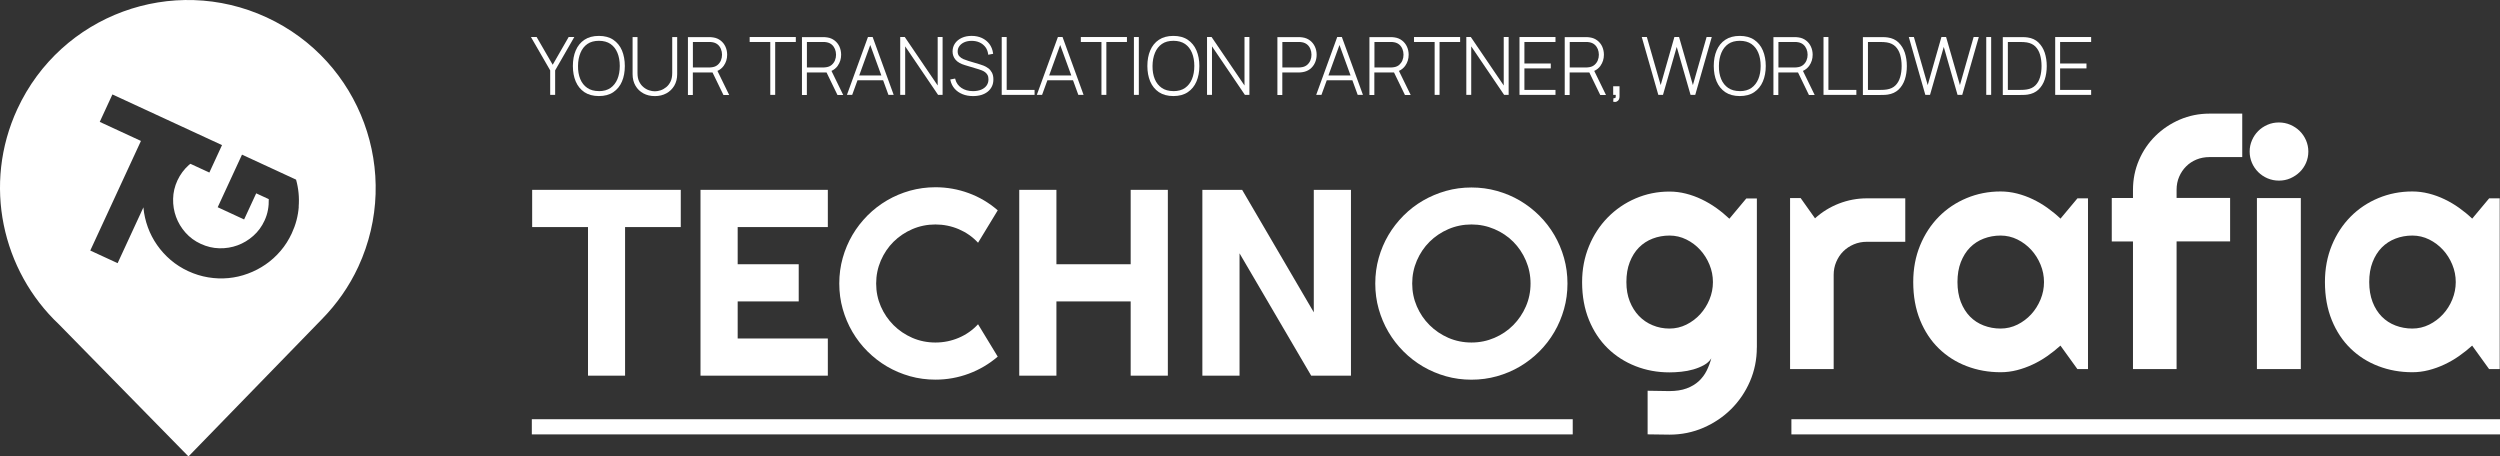 <?xml version="1.0" encoding="UTF-8"?><svg id="a" xmlns="http://www.w3.org/2000/svg" viewBox="0 0 509.1 92.95"><rect x="0" y="0" width="509.1" height="92.95" fill="#333333" stroke="none"/><polygon points="115.8 7.54 112.55 13.19 109.28 7.54 108.12 7.54 112.04 14.33 112.04 19.32 113.05 19.32 113.05 14.33 116.95 7.54 115.8 7.54 115.8 7.54" fill="#fff"/><path d="M124.89,8.1c-.78-.53-1.77-.79-2.94-.79s-2.16.27-2.94.79c-.78.52-1.38,1.26-1.77,2.18-.39.91-.58,1.97-.58,3.16s.2,2.24.58,3.15c.39.92.99,1.65,1.77,2.18.78.52,1.77.79,2.94.79s2.16-.26,2.94-.79c.78-.53,1.38-1.26,1.77-2.18.39-.91.58-1.97.58-3.15s-.2-2.24-.58-3.16c-.39-.92-.99-1.65-1.77-2.18h0ZM121.95,18.55c-.94,0-1.74-.22-2.36-.65-.63-.43-1.11-1.04-1.42-1.79-.32-.77-.48-1.67-.46-2.68,0-1.01.18-1.91.5-2.68.31-.76.79-1.37,1.41-1.8.62-.43,1.41-.64,2.35-.64s1.73.22,2.35.64c.62.43,1.1,1.04,1.41,1.8.32.77.48,1.67.48,2.68s-.16,1.91-.48,2.68c-.32.76-.79,1.36-1.41,1.8-.62.43-1.41.65-2.35.65h0Z" fill="#fff"/><path d="M136.89,14.88c0,.67-.11,1.26-.34,1.73-.23.47-.52.85-.88,1.14-.36.29-.75.51-1.15.64-.82.27-1.51.27-2.33,0-.41-.13-.8-.35-1.15-.64-.36-.29-.65-.67-.88-1.14-.23-.47-.34-1.05-.34-1.73v-7.33h-1v7.56c0,.89.2,1.68.59,2.35.39.67.93,1.19,1.61,1.56.68.37,1.46.55,2.34.55s1.66-.19,2.34-.56c.68-.37,1.22-.9,1.61-1.56.39-.67.59-1.45.59-2.34v-7.56h-1.01v7.33h0Z" fill="#fff"/><path d="M147.38,13.39c.46-.64.7-1.4.7-2.24,0-.59-.12-1.15-.35-1.65-.23-.5-.56-.92-.99-1.25-.43-.33-.93-.55-1.51-.63-.15-.03-.29-.05-.41-.05-.12,0-.24-.01-.35-.01h-4.38v11.78h1v-4.58h4.01l2.22,4.58h1.17l-2.39-4.9c.51-.23.93-.57,1.27-1.03h0ZM141.1,8.55h3.38c.09,0,.19,0,.31.01.12,0,.23.02.36.05.41.08.75.24,1.03.48.28.24.49.55.63.9.15.36.22.74.22,1.15s-.07.79-.22,1.15c-.14.35-.36.65-.64.9-.27.24-.62.41-1.02.48-.12.02-.24.04-.36.05-.12.01-.22.02-.31.02h-3.38v-5.19h0Z" fill="#fff"/><polygon points="152.66 8.55 156.86 8.55 156.86 19.32 157.86 19.32 157.86 8.55 162.06 8.55 162.06 7.54 152.66 7.54 152.66 8.55 152.66 8.55" fill="#fff"/><path d="M170.59,13.39c.46-.64.7-1.4.7-2.24,0-.59-.12-1.15-.34-1.65-.23-.5-.56-.92-.99-1.25-.43-.33-.93-.55-1.51-.63-.15-.03-.29-.05-.41-.05-.12,0-.24-.01-.35-.01h-4.38v11.78h1v-4.58h4.01l2.22,4.58h1.17l-2.39-4.9c.51-.23.93-.57,1.27-1.03h0ZM164.31,8.55h3.38c.09,0,.19,0,.31.01.12,0,.23.02.36.05.41.08.75.24,1.03.48.28.24.49.55.64.9.14.36.22.74.22,1.15s-.07.79-.22,1.15c-.14.35-.36.65-.64.9-.27.24-.62.41-1.02.48-.12.02-.24.04-.36.05-.12.01-.22.02-.31.02h-3.38v-5.19h0Z" fill="#fff"/><path d="M177.7,7.54h-.95l-4.28,11.78h1.07l1.08-2.97h5.22l1.08,2.97h1.07l-4.24-11.66-.04-.11h0ZM179.48,15.37h-4.51l2.25-6.21,2.26,6.21h0Z" fill="#fff"/><polygon points="190.95 17.41 184.25 7.54 183.32 7.54 183.32 19.32 184.33 19.32 184.33 9.44 191.03 19.32 191.95 19.32 191.95 7.54 190.95 7.54 190.95 17.41 190.95 17.41" fill="#fff"/><path d="M201.21,13.88c-.29-.22-.6-.39-.9-.51-.29-.11-.54-.2-.75-.26l-2.37-.71c-.32-.1-.66-.22-1-.36-.33-.14-.61-.34-.84-.59-.22-.24-.33-.56-.33-.98s.12-.76.35-1.08c.24-.33.57-.59.99-.78.43-.19.93-.29,1.51-.29.6,0,1.14.11,1.62.33.48.22.87.54,1.17.93.3.4.48.86.56,1.39l.02.18,1-.19-.02-.16c-.1-.7-.35-1.32-.74-1.84-.39-.52-.91-.93-1.52-1.22-.61-.28-1.31-.43-2.08-.43s-1.43.13-2.02.4c-.59.27-1.05.65-1.38,1.12-.33.48-.5,1.04-.5,1.65,0,.32.05.63.15.9.1.28.25.55.46.79.2.24.46.45.78.63.31.18.68.34,1.1.46l2.86.86c.17.05.38.12.62.22.23.09.44.21.65.36.2.15.37.34.5.58.13.23.19.53.19.89,0,.48-.13.9-.38,1.25-.26.36-.62.64-1.09.84-.48.2-1.04.3-1.68.3-.92,0-1.71-.22-2.35-.65-.64-.43-1.06-1.02-1.25-1.76l-.04-.15-.99.19.04.17c.14.66.43,1.23.85,1.71.42.48.96.85,1.6,1.11.63.26,1.36.39,2.15.39.62,0,1.19-.08,1.69-.23.5-.15.94-.38,1.31-.68.37-.3.65-.66.85-1.08.2-.42.29-.89.29-1.41,0-.55-.1-1.02-.3-1.39-.2-.36-.45-.67-.75-.89h0Z" fill="#fff"/><polygon points="205 7.54 203.99 7.54 203.99 19.32 210.68 19.32 210.68 18.31 205 18.31 205 7.54 205 7.54" fill="#fff"/><path d="M216.38,7.54h-.95l-4.29,11.78h1.07l1.08-2.97h5.22l1.08,2.97h1.07l-4.24-11.66-.04-.11h0ZM218.16,15.37h-4.51l2.25-6.21,2.26,6.21h0Z" fill="#fff"/><polygon points="220.1 8.55 224.3 8.55 224.3 19.32 225.3 19.32 225.3 8.55 229.49 8.55 229.49 7.54 220.1 7.54 220.1 8.55 220.1 8.55" fill="#fff"/><polygon points="230.91 19.32 231.91 19.32 231.91 7.54 230.91 7.54 230.91 19.32 230.91 19.32" fill="#fff"/><path d="M241.88,8.1c-.78-.53-1.77-.79-2.94-.79s-2.16.27-2.94.79c-.79.52-1.38,1.26-1.77,2.18-.39.91-.58,1.97-.58,3.16s.2,2.24.58,3.15c.39.92.99,1.65,1.77,2.18.79.52,1.77.79,2.94.79s2.16-.26,2.94-.79c.79-.53,1.38-1.26,1.77-2.18.39-.91.59-1.97.59-3.15s-.2-2.24-.59-3.16c-.39-.92-.99-1.65-1.77-2.18h0ZM238.94,18.55c-.94,0-1.74-.22-2.36-.65-.63-.43-1.11-1.04-1.42-1.79-.32-.77-.47-1.67-.46-2.68.01-1.01.18-1.91.5-2.68.31-.76.79-1.37,1.41-1.8.62-.43,1.4-.64,2.35-.64s1.73.22,2.36.64c.62.43,1.1,1.04,1.41,1.8.32.77.48,1.67.48,2.68s-.16,1.91-.48,2.68c-.31.76-.79,1.36-1.41,1.8-.62.43-1.41.65-2.36.65h0Z" fill="#fff"/><polygon points="253.43 17.41 246.73 7.54 245.8 7.54 245.8 19.32 246.81 19.32 246.81 9.44 253.51 19.32 254.43 19.32 254.43 7.54 253.43 7.54 253.43 17.41 253.43 17.41" fill="#fff"/><path d="M267.77,9.5c-.23-.5-.56-.92-.99-1.25-.43-.33-.93-.55-1.51-.63-.15-.03-.29-.05-.41-.05-.12,0-.24-.01-.35-.01h-4.38v11.78h1v-4.58h3.38c.11,0,.23,0,.36-.02.12-.01.25-.03.4-.05.57-.09,1.08-.3,1.51-.63.42-.33.76-.75.99-1.26.23-.5.35-1.05.35-1.65s-.12-1.15-.35-1.65h0ZM261.14,8.55h3.38c.09,0,.19,0,.31.01.12,0,.23.02.36.05.41.08.75.24,1.03.48.28.24.49.55.63.9.14.36.22.74.22,1.15s-.07.79-.22,1.15c-.14.35-.36.65-.64.9-.27.24-.62.41-1.02.48-.12.02-.24.04-.36.05-.12.01-.22.02-.31.02h-3.38v-5.19h0Z" fill="#fff"/><path d="M273.26,7.54h-.95l-4.28,11.78h1.07l1.08-2.97h5.22l1.08,2.97h1.07l-4.25-11.66-.04-.11h0ZM275.03,15.37h-4.51l2.25-6.21,2.26,6.21h0Z" fill="#fff"/><path d="M286.16,13.39c.46-.64.7-1.4.7-2.24,0-.59-.12-1.15-.35-1.65-.23-.5-.56-.92-.99-1.25-.43-.33-.93-.55-1.51-.63-.15-.03-.29-.05-.41-.05-.12,0-.24-.01-.35-.01h-4.38v11.78h1v-4.58h4.01l2.22,4.58h1.17l-2.39-4.9c.51-.23.93-.57,1.27-1.03h0ZM279.88,8.55h3.38c.09,0,.19,0,.31.01.11,0,.23.02.36.05.41.08.75.24,1.03.48.28.24.49.55.63.9.15.36.22.74.22,1.15s-.07.79-.22,1.15c-.14.35-.36.65-.63.9-.27.24-.62.41-1.02.48-.12.02-.24.04-.36.05-.12.01-.22.02-.31.02h-3.38v-5.19h0Z" fill="#fff"/><polygon points="287.95 8.55 292.15 8.55 292.15 19.32 293.15 19.32 293.15 8.55 297.34 8.55 297.34 7.54 287.95 7.54 287.95 8.55 287.95 8.55" fill="#fff"/><polygon points="306.22 17.41 299.52 7.54 298.6 7.54 298.6 19.32 299.6 19.32 299.6 9.44 306.3 19.32 307.22 19.32 307.22 7.54 306.22 7.54 306.22 17.41 306.22 17.41" fill="#fff"/><polygon points="309.43 19.32 316.76 19.32 316.76 18.31 310.43 18.31 310.43 13.93 315.8 13.93 315.8 12.93 310.43 12.93 310.43 8.55 316.76 8.55 316.76 7.54 309.43 7.54 309.43 19.32 309.43 19.32" fill="#fff"/><path d="M325.92,13.39c.46-.64.7-1.4.7-2.24,0-.59-.12-1.15-.34-1.65-.23-.5-.56-.92-.99-1.25-.43-.33-.93-.55-1.51-.63-.15-.03-.29-.05-.41-.05-.12,0-.24-.01-.35-.01h-4.38v11.78h1v-4.58h4.01l2.22,4.58h1.17l-2.39-4.9c.51-.23.93-.57,1.27-1.03h0ZM319.65,8.55h3.38c.09,0,.19,0,.31.01.11,0,.23.02.36.05.41.08.75.24,1.03.48.28.24.49.55.64.9.14.36.22.74.22,1.15s-.07.79-.22,1.15c-.14.35-.36.65-.64.9-.27.24-.62.41-1.02.48-.12.02-.24.04-.36.05-.12.01-.22.02-.31.02h-3.38v-5.19h0Z" fill="#fff"/><path d="M328.51,19.32h.52c0,.11,0,.21,0,.32,0,.12-.03.22-.07.29-.04.06-.15.06-.22.05h-.16s-.08.71-.08.71l.14.04c.08.02.17.03.24.03.21,0,.4-.08.58-.23.23-.2.34-.51.34-.9v-2.07h-1.29v1.77h0Z" fill="#fff"/><polygon points="344.74 17.33 341.96 7.66 341.93 7.54 340.97 7.54 338.18 17.33 335.4 7.66 335.37 7.54 334.33 7.54 337.7 19.32 338.65 19.32 341.45 9.55 344.23 19.2 344.26 19.32 345.22 19.32 348.52 7.76 348.58 7.54 347.53 7.54 344.74 17.33 344.74 17.33" fill="#fff"/><path d="M357.22,8.1c-.78-.53-1.77-.79-2.94-.79s-2.16.27-2.94.79c-.79.52-1.38,1.26-1.77,2.18-.39.91-.58,1.97-.58,3.16s.2,2.24.58,3.15c.39.92.99,1.65,1.77,2.18.78.52,1.77.79,2.94.79s2.16-.26,2.94-.79c.78-.53,1.38-1.26,1.77-2.18.39-.91.59-1.97.59-3.15s-.2-2.24-.59-3.16c-.39-.92-.99-1.65-1.77-2.18h0ZM354.28,18.55c-.94,0-1.74-.22-2.36-.65-.63-.43-1.11-1.04-1.42-1.79-.32-.77-.48-1.67-.46-2.68,0-1.01.18-1.91.5-2.68.32-.76.79-1.37,1.41-1.8.62-.43,1.41-.64,2.35-.64s1.73.22,2.35.64c.62.43,1.1,1.04,1.41,1.8.32.77.48,1.67.48,2.68s-.16,1.91-.48,2.68c-.32.76-.79,1.36-1.41,1.8-.62.43-1.41.65-2.35.65h0Z" fill="#fff"/><path d="M368.43,13.39c.46-.64.7-1.4.7-2.24,0-.59-.12-1.15-.35-1.65-.23-.5-.56-.92-.99-1.25-.43-.33-.93-.55-1.51-.63-.15-.03-.29-.05-.41-.05-.12,0-.24-.01-.35-.01h-4.38v11.78h1v-4.58h4.01l2.22,4.58h1.17l-2.39-4.9c.51-.23.93-.57,1.27-1.03h0ZM362.16,8.55h3.38c.09,0,.19,0,.31.01.12,0,.23.02.36.05.41.08.75.24,1.03.48.28.24.49.55.64.9.14.36.22.74.22,1.15s-.07.79-.22,1.15c-.14.35-.36.65-.64.9-.28.24-.62.41-1.03.48-.12.02-.24.04-.36.05-.12.01-.22.02-.31.02h-3.38v-5.19h0Z" fill="#fff"/><polygon points="372.34 7.54 371.34 7.54 371.34 19.32 378.03 19.32 378.03 18.31 372.34 18.31 372.34 7.54 372.34 7.54" fill="#fff"/><path d="M386.61,8.64c-.58-.55-1.31-.89-2.18-1.01-.29-.04-.59-.07-.89-.07-.3,0-.52,0-.66,0h-3.52v11.78h3.52c.13,0,.35,0,.66-.01.31,0,.61-.03.89-.07.88-.13,1.61-.47,2.19-1.01.57-.54,1-1.23,1.28-2.06.27-.82.41-1.74.41-2.73s-.14-1.9-.41-2.73c-.28-.83-.71-1.52-1.28-2.07h0ZM380.41,8.55h2.47c.24,0,.48,0,.74.02.26.01.47.04.64.07.71.12,1.29.4,1.72.82.43.43.76.99.96,1.66.2.68.31,1.46.31,2.31s-.1,1.63-.31,2.31c-.2.67-.52,1.23-.96,1.66-.43.43-1.01.7-1.73.82-.17.03-.39.06-.63.07-.25.02-.51.02-.76.02h-2.47v-9.77h0Z" fill="#fff"/><polygon points="399.12 17.33 396.34 7.66 396.3 7.54 395.35 7.54 392.56 17.33 389.78 7.66 389.74 7.54 388.71 7.54 392.04 19.2 392.08 19.32 393.03 19.32 395.83 9.55 398.6 19.2 398.64 19.32 399.59 19.32 402.9 7.76 402.96 7.54 401.91 7.54 399.12 17.33 399.12 17.33" fill="#fff"/><polygon points="404.48 19.32 405.48 19.32 405.48 7.54 404.48 7.54 404.48 19.32 404.48 19.32" fill="#fff"/><path d="M415.1,8.64c-.58-.55-1.31-.89-2.18-1.01-.29-.04-.58-.07-.89-.07-.3,0-.52,0-.66,0h-3.52v11.78h3.52c.13,0,.35,0,.66-.01.32,0,.61-.03.89-.07.88-.13,1.61-.47,2.19-1.01.57-.54,1-1.23,1.28-2.06.27-.82.41-1.74.41-2.73s-.14-1.9-.41-2.73c-.28-.83-.71-1.52-1.28-2.07h0ZM408.9,8.55h2.47c.24,0,.48,0,.74.02.26.01.47.04.64.07.71.12,1.29.4,1.72.82.43.43.76.99.96,1.66.2.68.31,1.46.31,2.31s-.1,1.63-.31,2.31c-.2.67-.52,1.23-.96,1.66-.43.43-1.01.7-1.73.82-.17.03-.39.06-.63.07-.25.02-.5.02-.76.02h-2.47v-9.77h0Z" fill="#fff"/><polygon points="425.84 8.55 425.84 7.54 418.52 7.54 418.52 19.32 425.84 19.32 425.84 18.31 419.52 18.31 419.52 13.93 424.89 13.93 424.89 12.93 419.52 12.93 419.52 8.55 425.84 8.55 425.84 8.55" fill="#fff"/><polygon points="320.27 88.46 108.3 88.46 108.3 85.37 320.27 85.37 320.27 88.46 320.27 88.46" fill="#fff"/><polygon points="509.1 88.46 364.8 88.46 364.8 85.37 509.1 85.37 509.1 88.46 509.1 88.46" fill="#fff"/><polygon points="127.29 76.5 119.74 76.5 119.74 46.24 108.37 46.24 108.37 38.66 138.63 38.66 138.63 46.24 127.29 46.24 127.29 76.5 127.29 76.5" fill="#fff"/><polygon points="168.58 76.5 142.65 76.5 142.65 38.66 168.58 38.66 168.58 46.24 150.22 46.24 150.22 53.81 162.65 53.81 162.65 61.38 150.22 61.38 150.22 68.93 168.58 68.93 168.58 76.5 168.58 76.5" fill="#fff"/><path d="M203.18,72.62c-1.76,1.51-3.73,2.67-5.91,3.48-2.18.81-4.44,1.21-6.78,1.21-1.79,0-3.52-.23-5.19-.7-1.66-.47-3.22-1.13-4.67-1.98-1.45-.85-2.77-1.88-3.97-3.07-1.2-1.2-2.22-2.52-3.07-3.97-.85-1.45-1.51-3.01-1.98-4.67-.47-1.66-.7-3.39-.7-5.19s.23-3.53.7-5.2c.47-1.67,1.13-3.23,1.98-4.68.85-1.45,1.88-2.77,3.07-3.97,1.2-1.2,2.52-2.22,3.97-3.07,1.45-.85,3.01-1.51,4.67-1.98,1.66-.46,3.39-.7,5.19-.7,2.34,0,4.6.4,6.78,1.2,2.18.8,4.15,1.97,5.91,3.5l-4.01,6.6c-1.11-1.2-2.42-2.11-3.93-2.76-1.51-.64-3.1-.96-4.75-.96s-3.24.32-4.7.95c-1.46.63-2.74,1.49-3.83,2.57-1.09,1.08-1.95,2.36-2.59,3.83-.63,1.47-.95,3.03-.95,4.68s.32,3.21.95,4.66c.63,1.45,1.5,2.72,2.59,3.81,1.09,1.09,2.37,1.95,3.83,2.59,1.46.63,3.03.95,4.7.95s3.24-.32,4.75-.96c1.51-.64,2.82-1.56,3.93-2.76l4.01,6.6h0Z" fill="#fff"/><polygon points="215.13 76.5 207.56 76.5 207.56 38.66 215.13 38.66 215.13 53.81 230.25 53.81 230.25 38.66 237.82 38.66 237.82 76.5 230.25 76.5 230.25 61.38 215.13 61.38 215.13 76.5 215.13 76.5" fill="#fff"/><polygon points="275.11 76.5 267.01 76.5 252.42 51.59 252.42 76.5 244.85 76.5 244.85 38.66 252.95 38.66 267.54 63.6 267.54 38.66 275.11 38.66 275.11 76.5 275.11 76.5" fill="#fff"/><path d="M319.2,57.74c0,1.8-.23,3.52-.7,5.19-.47,1.66-1.12,3.22-1.97,4.67-.84,1.45-1.86,2.77-3.06,3.97-1.2,1.2-2.52,2.22-3.96,3.07-1.44.85-3,1.51-4.67,1.98-1.67.47-3.4.7-5.2.7s-3.52-.23-5.19-.7c-1.66-.47-3.22-1.13-4.67-1.98-1.45-.85-2.78-1.88-3.97-3.07-1.2-1.2-2.22-2.52-3.07-3.97-.85-1.45-1.51-3.01-1.98-4.67-.47-1.66-.7-3.39-.7-5.19s.23-3.53.7-5.2c.47-1.67,1.13-3.23,1.98-4.67.85-1.44,1.88-2.76,3.07-3.96,1.2-1.2,2.52-2.22,3.97-3.06,1.45-.84,3.01-1.5,4.67-1.97,1.66-.47,3.39-.7,5.19-.7s3.53.23,5.2.7c1.67.47,3.23,1.12,4.67,1.97,1.44.85,2.76,1.87,3.96,3.06,1.2,1.2,2.22,2.52,3.06,3.96.84,1.44,1.5,3,1.97,4.67.47,1.67.7,3.4.7,5.2h0ZM311.68,57.74c0-1.65-.32-3.21-.95-4.68-.63-1.47-1.49-2.74-2.57-3.83-1.08-1.08-2.36-1.94-3.83-2.57s-3.03-.95-4.68-.95-3.24.32-4.7.95c-1.46.63-2.74,1.49-3.83,2.57-1.09,1.08-1.95,2.36-2.59,3.83-.63,1.47-.95,3.03-.95,4.68s.32,3.21.95,4.66c.63,1.45,1.49,2.72,2.59,3.81,1.09,1.09,2.37,1.95,3.83,2.59,1.46.63,3.03.95,4.7.95s3.21-.32,4.68-.95,2.74-1.49,3.83-2.59c1.08-1.09,1.94-2.36,2.57-3.81.63-1.45.95-3,.95-4.66h0Z" fill="#fff"/><path d="M357.76,70.77c0,2.45-.47,4.75-1.4,6.9-.93,2.15-2.21,4.02-3.82,5.63-1.61,1.6-3.5,2.87-5.66,3.81-2.16.93-4.46,1.4-6.91,1.4l-4.45-.06v-8.88l4.39.07c1.39,0,2.57-.18,3.54-.54.98-.36,1.8-.85,2.47-1.46.67-.62,1.21-1.33,1.61-2.13.4-.8.72-1.65.96-2.54-.35.56-.84,1.02-1.5,1.38-.65.36-1.37.65-2.16.88-.79.23-1.61.38-2.47.47-.86.09-1.65.13-2.39.13-2.45,0-4.75-.42-6.91-1.27-2.16-.85-4.04-2.05-5.66-3.63-1.61-1.57-2.89-3.5-3.82-5.77-.93-2.28-1.4-4.85-1.4-7.71,0-2.62.47-5.06,1.4-7.32.93-2.26,2.21-4.21,3.82-5.85,1.62-1.65,3.5-2.94,5.66-3.87,2.16-.93,4.46-1.4,6.91-1.4,1.13,0,2.25.14,3.35.42,1.11.28,2.18.67,3.22,1.17,1.04.5,2.03,1.08,2.98,1.76.94.67,1.82,1.4,2.65,2.18l3.45-4.13h2.15v30.38h0ZM348.82,57.43c0-1.21-.23-2.39-.7-3.53-.47-1.14-1.1-2.15-1.9-3.02-.8-.88-1.74-1.58-2.81-2.11-1.07-.53-2.22-.8-3.43-.8s-2.36.21-3.43.62c-1.07.41-2.01,1.02-2.8,1.82-.79.8-1.41,1.8-1.87,2.98-.46,1.18-.68,2.53-.68,4.05s.23,2.76.68,3.92c.46,1.16,1.08,2.15,1.87,2.98.79.82,1.72,1.46,2.8,1.9,1.07.45,2.22.67,3.43.67s2.36-.27,3.43-.8c1.07-.53,2.01-1.24,2.81-2.11.8-.88,1.44-1.89,1.9-3.02.47-1.14.7-2.31.7-3.53h0Z" fill="#fff"/><path d="M373.41,75.16h-8.88v-34.83h2.15l2.93,4.13c1.43-1.3,3.06-2.3,4.88-3.01,1.82-.7,3.71-1.06,5.66-1.06h7.84v8.85h-7.84c-.93,0-1.81.17-2.64.52-.82.35-1.54.82-2.15,1.43-.61.61-1.08,1.32-1.43,2.15-.35.82-.52,1.7-.52,2.63v19.19h0Z" fill="#fff"/><path d="M425.19,75.16h-2.15l-3.45-4.78c-.85.76-1.74,1.47-2.68,2.13-.94.66-1.93,1.23-2.98,1.72-1.04.49-2.11.87-3.2,1.15-1.09.28-2.21.42-3.33.42-2.45,0-4.75-.41-6.91-1.24-2.16-.82-4.04-2.02-5.66-3.59-1.62-1.57-2.89-3.49-3.82-5.77-.93-2.28-1.4-4.87-1.4-7.77,0-2.71.47-5.2,1.4-7.46.93-2.26,2.21-4.21,3.82-5.84,1.61-1.63,3.5-2.89,5.66-3.79,2.16-.9,4.46-1.35,6.91-1.35,1.13,0,2.24.14,3.35.42,1.1.28,2.18.67,3.22,1.17,1.04.5,2.03,1.08,2.98,1.76.94.67,1.83,1.4,2.65,2.18l3.45-4.13h2.15v34.77h0ZM416.24,57.43c0-1.21-.23-2.39-.7-3.53-.47-1.14-1.1-2.15-1.9-3.02s-1.74-1.58-2.81-2.11c-1.07-.53-2.22-.8-3.43-.8s-2.36.21-3.43.62c-1.07.41-2.01,1.02-2.8,1.82-.79.8-1.41,1.8-1.87,2.98-.46,1.18-.68,2.53-.68,4.05s.23,2.87.68,4.05c.46,1.18,1.08,2.17,1.87,2.98.79.8,1.72,1.41,2.8,1.82,1.07.41,2.22.62,3.43.62s2.36-.27,3.43-.8c1.07-.53,2.01-1.24,2.81-2.11s1.43-1.89,1.9-3.02c.47-1.14.7-2.31.7-3.53h0Z" fill="#fff"/><path d="M443.24,75.16h-8.88v-25.99h-4.32v-8.85h4.32v-1.66c0-2.15.41-4.16,1.22-6.05.81-1.89,1.93-3.53,3.35-4.93,1.42-1.4,3.07-2.5,4.96-3.32,1.89-.81,3.9-1.22,6.05-1.22h6.67v8.85h-6.67c-.96,0-1.84.17-2.65.5-.81.34-1.52.8-2.11,1.4-.6.6-1.07,1.3-1.42,2.11-.35.81-.52,1.7-.52,2.65v1.66h10.9v8.85h-10.9v25.99h0Z" fill="#fff"/><path d="M470.07,30.86c0,.83-.16,1.59-.47,2.31-.32.72-.74,1.34-1.29,1.87-.54.53-1.18.95-1.9,1.27-.73.32-1.5.47-2.33.47s-1.6-.16-2.33-.47c-.73-.31-1.35-.74-1.89-1.27-.53-.53-.96-1.15-1.27-1.87-.31-.72-.47-1.48-.47-2.31s.16-1.57.47-2.29c.31-.73.74-1.35,1.27-1.89.53-.53,1.16-.95,1.89-1.27.73-.32,1.5-.47,2.33-.47s1.6.16,2.33.47c.73.32,1.36.74,1.9,1.27.54.53.97,1.16,1.29,1.89.31.73.47,1.49.47,2.29h0ZM468.54,75.16h-8.94v-34.83h8.94v34.83h0Z" fill="#fff"/><path d="M509.03,75.16h-2.15l-3.45-4.78c-.84.76-1.74,1.47-2.68,2.13-.94.66-1.94,1.23-2.98,1.72-1.04.49-2.11.87-3.2,1.15-1.1.28-2.21.42-3.33.42-2.45,0-4.75-.41-6.91-1.24-2.16-.82-4.04-2.02-5.66-3.59-1.62-1.57-2.89-3.49-3.82-5.77-.93-2.28-1.4-4.87-1.4-7.77,0-2.71.47-5.2,1.4-7.46.93-2.26,2.21-4.21,3.82-5.84,1.61-1.63,3.5-2.89,5.66-3.79,2.16-.9,4.46-1.35,6.91-1.35,1.13,0,2.24.14,3.35.42,1.11.28,2.18.67,3.22,1.17,1.04.5,2.03,1.08,2.98,1.76.94.67,1.83,1.4,2.65,2.18l3.45-4.13h2.15v34.77h0ZM500.09,57.43c0-1.21-.23-2.39-.7-3.53-.47-1.14-1.1-2.15-1.9-3.02s-1.74-1.58-2.81-2.11c-1.07-.53-2.22-.8-3.43-.8s-2.36.21-3.43.62c-1.07.41-2.01,1.02-2.8,1.82-.79.8-1.41,1.8-1.87,2.98-.46,1.18-.68,2.53-.68,4.05s.23,2.87.68,4.05c.45,1.18,1.08,2.17,1.87,2.98.79.8,1.72,1.41,2.8,1.82,1.07.41,2.22.62,3.43.62s2.36-.27,3.43-.8c1.07-.53,2.01-1.24,2.81-2.11s1.44-1.89,1.9-3.02c.46-1.14.7-2.31.7-3.53h0Z" fill="#fff"/><path d="M54.3,3.54C35.13-5.32,12.4,3.03,3.53,22.21-3.55,37.53.39,55.11,12.03,66.08l26.35,26.87,27.18-27.96c2.98-3.04,5.52-6.6,7.41-10.68,8.86-19.18.5-41.91-18.67-50.77h0ZM60.84,42.12c-.14,1.87-.62,3.67-1.42,5.39-.61,1.32-1.37,2.52-2.28,3.58-.91,1.07-1.93,1.99-3.05,2.76-1.12.77-2.32,1.4-3.61,1.87-1.28.48-2.6.78-3.96.91-1.36.13-2.73.08-4.12-.15-1.39-.23-2.75-.65-4.07-1.26-1.32-.61-2.51-1.37-3.58-2.28-1.06-.91-1.98-1.92-2.76-3.04-.78-1.12-1.41-2.32-1.88-3.61s-.77-2.61-.9-3.96c0-.04,0-.08,0-.12l-5.26,11.38-5.57-2.57,10.32-22.32-8.39-3.88,2.58-5.59,22.32,10.32-2.58,5.59-3.85-1.78c-.1.08-.2.13-.3.22-.99.88-1.77,1.93-2.34,3.14-.57,1.22-.86,2.47-.89,3.76-.03,1.29.17,2.52.6,3.69.43,1.17,1.07,2.24,1.92,3.2.85.96,1.89,1.73,3.11,2.29,1.23.57,2.49.87,3.79.9,1.29.03,2.53-.17,3.7-.6,1.18-.43,2.25-1.08,3.21-1.93.96-.85,1.73-1.89,2.29-3.11.32-.7.56-1.42.69-2.16.14-.74.19-1.47.17-2.21l-2.56-1.18-2.46,5.32-5.38-2.49,2.46-5.32h0s2.49-5.39,2.49-5.39l11.01,5.09c.5,1.8.68,3.64.53,5.51h0Z" fill="#fff"/></svg>